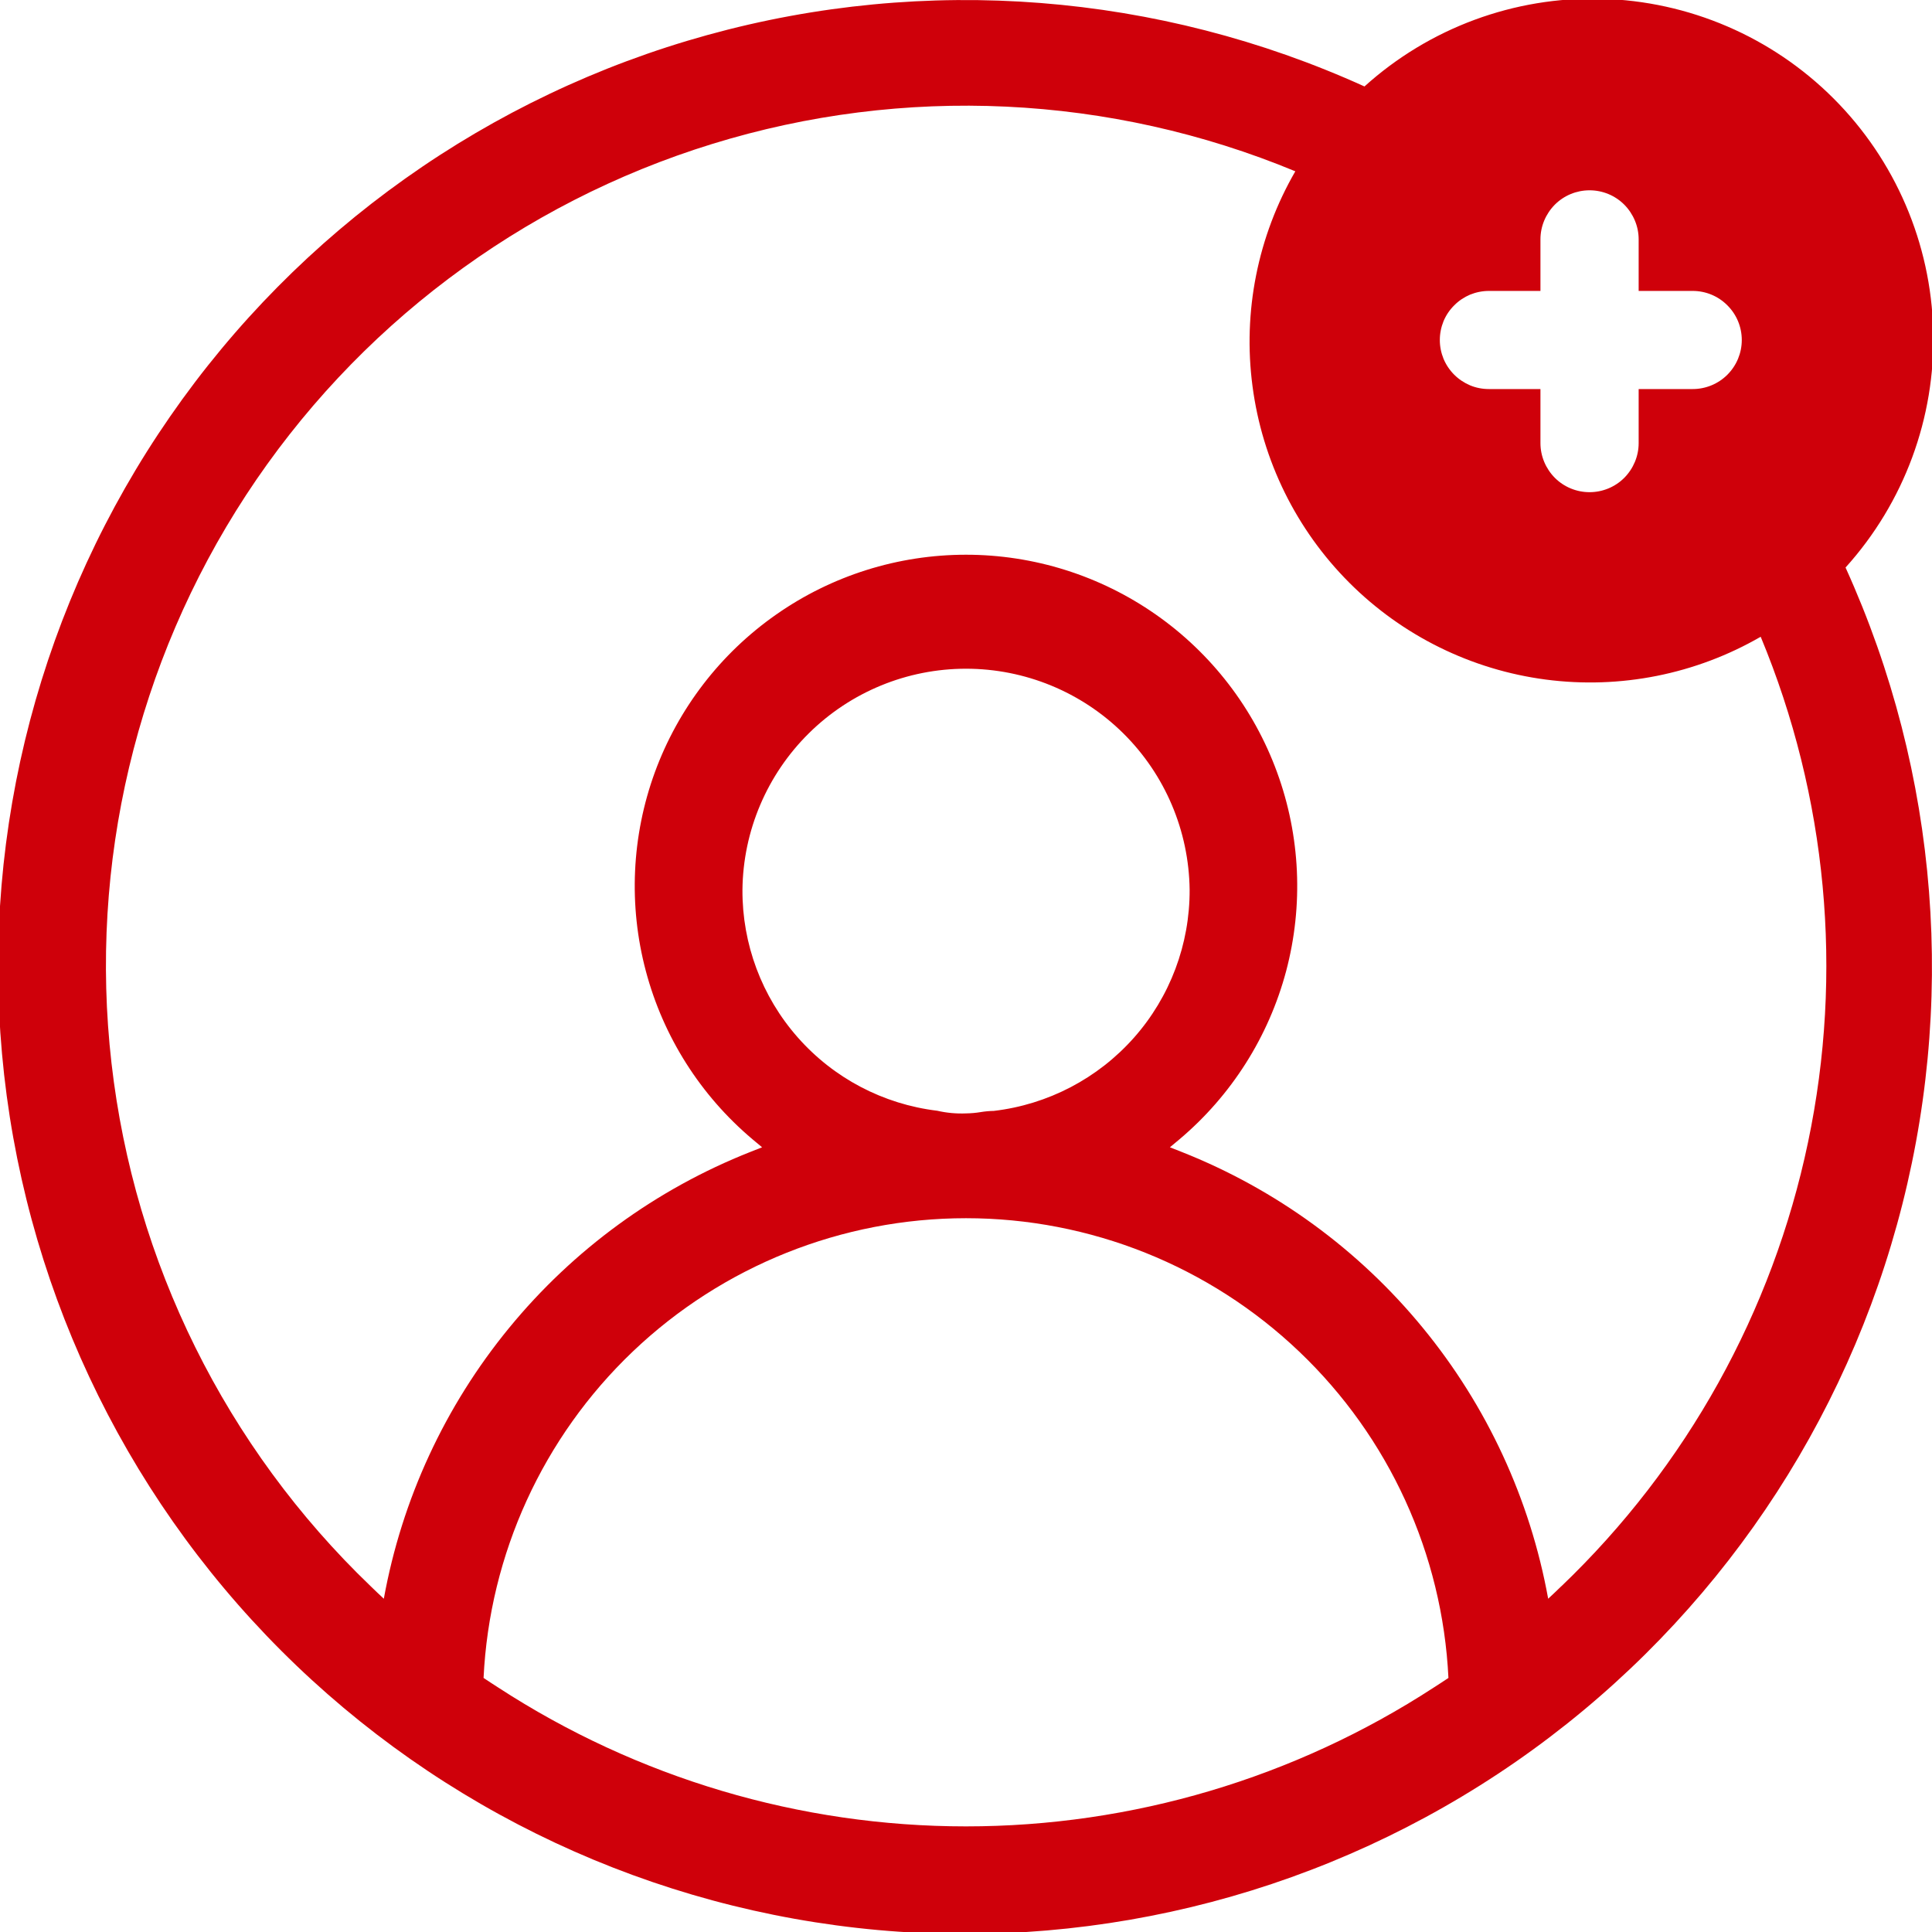 <svg width="24" height="24" viewBox="0 0 24 24" fill="none" xmlns="http://www.w3.org/2000/svg">
<path d="M22.926 7.05C23.653 6.245 24.043 5.191 24.015 4.107C23.987 3.022 23.544 1.99 22.777 1.223C22.01 0.456 20.978 0.013 19.893 -0.015C18.809 -0.043 17.755 0.347 16.95 1.074C14.388 -0.089 11.5 -0.315 8.788 0.435C6.077 1.184 3.714 2.861 2.113 5.174C0.511 7.487 -0.228 10.289 0.025 13.091C0.277 15.892 1.505 18.517 3.494 20.506C5.483 22.495 8.108 23.723 10.91 23.976C13.711 24.228 16.513 23.489 18.826 21.888C21.139 20.286 22.816 17.924 23.565 15.212C24.315 12.501 24.089 9.612 22.926 7.05ZM6.007 20.844C6.081 19.305 6.745 17.853 7.86 16.79C8.976 15.726 10.459 15.133 12 15.133C13.541 15.133 15.023 15.726 16.139 16.79C17.255 17.853 17.919 19.305 17.993 20.844C17.933 20.885 17.872 20.923 17.811 20.963C16.082 22.088 14.063 22.688 12 22.688C9.937 22.688 7.918 22.088 6.189 20.963C6.128 20.923 6.067 20.885 6.007 20.844ZM9.223 11.052C9.231 10.321 9.528 9.623 10.048 9.109C10.568 8.595 11.269 8.307 12 8.307C12.731 8.307 13.433 8.595 13.953 9.109C14.473 9.623 14.769 10.321 14.778 11.052C14.781 11.729 14.535 12.384 14.087 12.89C13.638 13.397 13.018 13.721 12.346 13.8C12.291 13.801 12.236 13.806 12.181 13.815C12.122 13.825 12.061 13.83 12 13.831C11.88 13.836 11.76 13.825 11.642 13.798C10.972 13.717 10.355 13.393 9.909 12.886C9.463 12.38 9.219 11.727 9.223 11.052V11.052ZM19.396 19.704C19.342 19.756 19.288 19.809 19.232 19.86C19.008 18.624 18.472 17.466 17.675 16.495C16.879 15.524 15.848 14.772 14.68 14.31L14.533 14.252L14.654 14.151C15.298 13.607 15.76 12.878 15.977 12.063C16.193 11.247 16.154 10.385 15.864 9.593C15.575 8.801 15.049 8.117 14.358 7.634C13.666 7.15 12.843 6.891 12 6.891C11.156 6.891 10.333 7.15 9.642 7.634C8.951 8.117 8.425 8.801 8.135 9.593C7.846 10.385 7.806 11.247 8.023 12.063C8.239 12.878 8.701 13.607 9.346 14.151L9.467 14.252L9.32 14.31C8.152 14.772 7.121 15.524 6.325 16.495C5.528 17.466 4.992 18.624 4.768 19.86C4.712 19.809 4.658 19.756 4.604 19.704C2.806 17.979 1.667 15.681 1.385 13.206C1.102 10.731 1.694 8.236 3.056 6.151C4.419 4.066 6.468 2.522 8.848 1.788C11.228 1.053 13.79 1.174 16.091 2.128C15.624 2.935 15.437 3.873 15.559 4.797C15.68 5.721 16.103 6.58 16.762 7.239C17.421 7.898 18.279 8.321 19.203 8.442C20.127 8.563 21.066 8.376 21.872 7.91C22.697 9.896 22.902 12.085 22.46 14.19C22.019 16.295 20.951 18.217 19.397 19.704H19.396ZM19.136 2.973C19.136 2.812 19.201 2.657 19.315 2.542C19.429 2.428 19.584 2.364 19.746 2.364C19.908 2.364 20.063 2.428 20.177 2.542C20.291 2.657 20.356 2.812 20.356 2.973V3.614H21.027C21.189 3.614 21.344 3.678 21.458 3.793C21.573 3.907 21.637 4.062 21.637 4.224C21.637 4.385 21.573 4.54 21.458 4.655C21.344 4.769 21.189 4.833 21.027 4.833H20.356V5.505C20.356 5.666 20.291 5.821 20.177 5.936C20.063 6.05 19.908 6.114 19.746 6.114C19.584 6.114 19.429 6.05 19.315 5.936C19.201 5.821 19.136 5.666 19.136 5.505V4.833H18.496C18.416 4.833 18.336 4.818 18.262 4.787C18.189 4.756 18.121 4.711 18.065 4.655C18.008 4.598 17.963 4.531 17.932 4.457C17.902 4.383 17.886 4.304 17.886 4.224C17.886 4.144 17.902 4.064 17.932 3.99C17.963 3.916 18.008 3.849 18.065 3.793C18.121 3.736 18.189 3.691 18.262 3.66C18.336 3.63 18.416 3.614 18.496 3.614H19.136V2.973Z" fill="#cf000a"/>
</svg>
